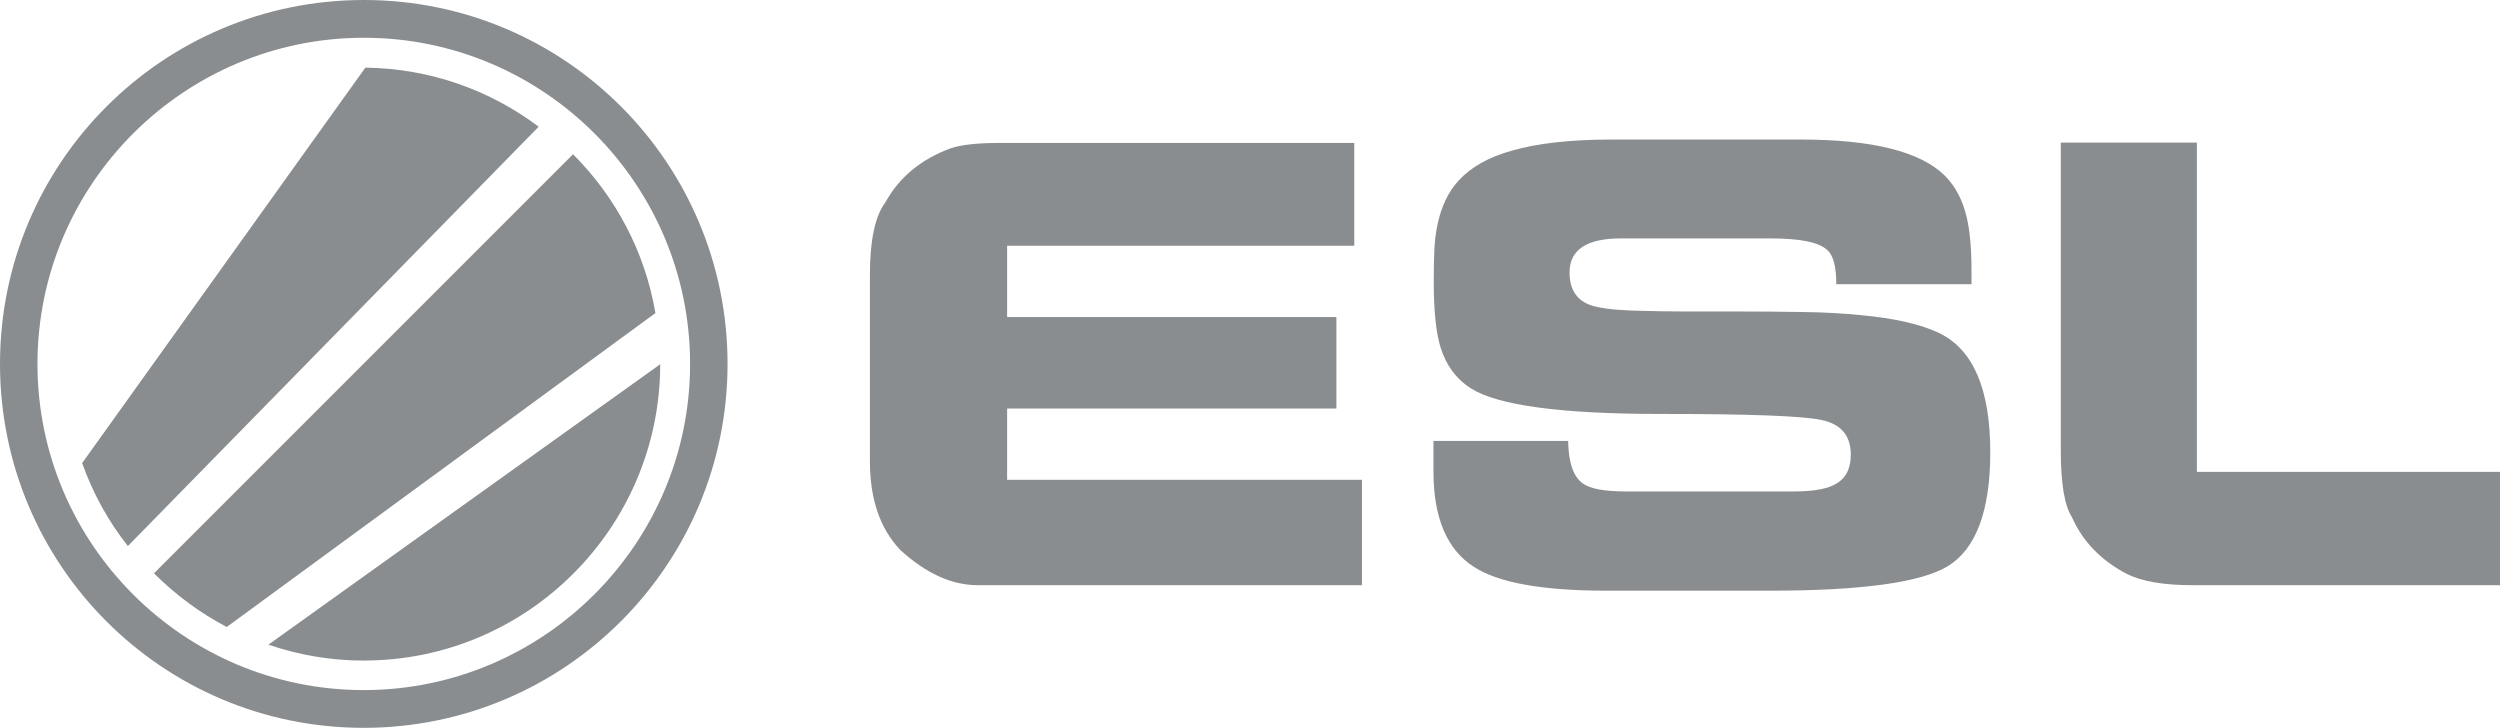 <?xml version="1.0" encoding="UTF-8"?>
<svg id="Layer_2" data-name="Layer 2" xmlns="http://www.w3.org/2000/svg" viewBox="0 0 450.24 131.08">
  <defs>
    <style>
      .cls-1 {
        fill: #8a8d8f;
      }
    </style>
  </defs>
  <g id="Layer_1-2" data-name="Layer 1">
    <g>
      <path class="cls-1" d="M103.2,27.78L27.73,103.25c3.84,3.84,8.24,7.11,13.1,9.67l77.21-56.54c-1.89-11.1-7.21-20.98-14.84-28.6h0Z"/>
      <path class="cls-1" d="M65.8,12.18L14.79,83.4c1.94,5.42,4.71,10.49,8.24,14.94L97.01,22.82c-8.7-6.55-19.49-10.49-31.21-10.64h0Z"/>
      <path class="cls-1" d="M131.03,65.54c0,36.17-29.32,65.54-65.54,65.54S0,101.77,0,65.54,29.32,0,65.54,0s65.49,29.37,65.49,65.54ZM124.28,65.54c0-32.39-26.35-58.74-58.74-58.74S6.75,33.15,6.75,65.54s26.35,58.74,58.74,58.74,58.79-26.35,58.79-58.74Z"/>
      <path class="cls-1" d="M65.54,118.96c29.42,0,53.36-23.94,53.36-53.36l-70.56,50.5c5.37,1.84,11.15,2.87,17.19,2.87h0ZM243.85,44.26h-62.47v12.84h59.3v16.47h-59.3v12.84h63.9v18.98h-69.17c-4.71,0-9.31-2.1-13.97-6.34-3.68-3.89-5.47-9.21-5.47-15.91v-33.72c0-6.14.92-10.49,2.76-12.94,2.51-4.55,6.4-7.78,11.77-9.77,2-.67,4.96-.97,8.9-.97h63.8v18.52h-.05ZM258.07,79.41h24.35c.05,3.94.97,6.5,2.66,7.67,1.33.97,3.94,1.43,7.93,1.43h29.88c3.27,0,5.68-.36,7.16-1.07,2.2-.97,3.27-2.81,3.27-5.58,0-3.43-1.79-5.53-5.37-6.24-3.43-.72-13.05-1.07-28.91-1.07-17.86,0-29.27-1.53-34.13-4.6-2.66-1.69-4.45-4.14-5.47-7.37-.82-2.66-1.23-6.6-1.23-11.97,0-2.1.05-3.89.1-5.27.05-1.74.26-3.38.56-4.81.67-3.27,1.94-5.99,3.84-8.03,2.2-2.4,5.37-4.2,9.57-5.37,4.6-1.33,10.59-2,18.01-2h34.02c12.89,0,21.54,2.15,25.94,6.5,1.89,1.89,3.22,4.4,3.94,7.47.56,2.35.87,5.53.87,9.57v2.51h-24.35c0-3.22-.56-5.32-1.74-6.24-1.48-1.33-4.81-2-10.08-2h-27.01c-6.14,0-9.21,2.05-9.21,6.14,0,3.38,1.59,5.42,4.71,6.14,1.89.46,4.81.72,8.8.77,1.84.05,4.09.1,6.8.1h8.8c5.12,0,9.41.05,12.84.1,4.04.05,7.52.26,10.44.56,6.24.56,11,1.69,14.27,3.27,6.09,3.02,9.11,10.13,9.11,21.44,0,10.54-2.56,17.4-7.67,20.52-4.81,2.92-15.5,4.4-31.98,4.4h-29.52c-11.51,0-19.44-1.43-23.84-4.3-4.81-3.07-7.27-8.8-7.27-17.14v-5.53h-.1ZM383.01,103.35c-4.6-2.4-7.93-5.83-9.87-10.23-1.33-2.05-2-6.04-2-11.97V25.68h24.51v59.3h54.59v20.41h-55.36c-5.22,0-9.16-.67-11.87-2.05h0Z"/>
    </g>
  </g>
</svg>